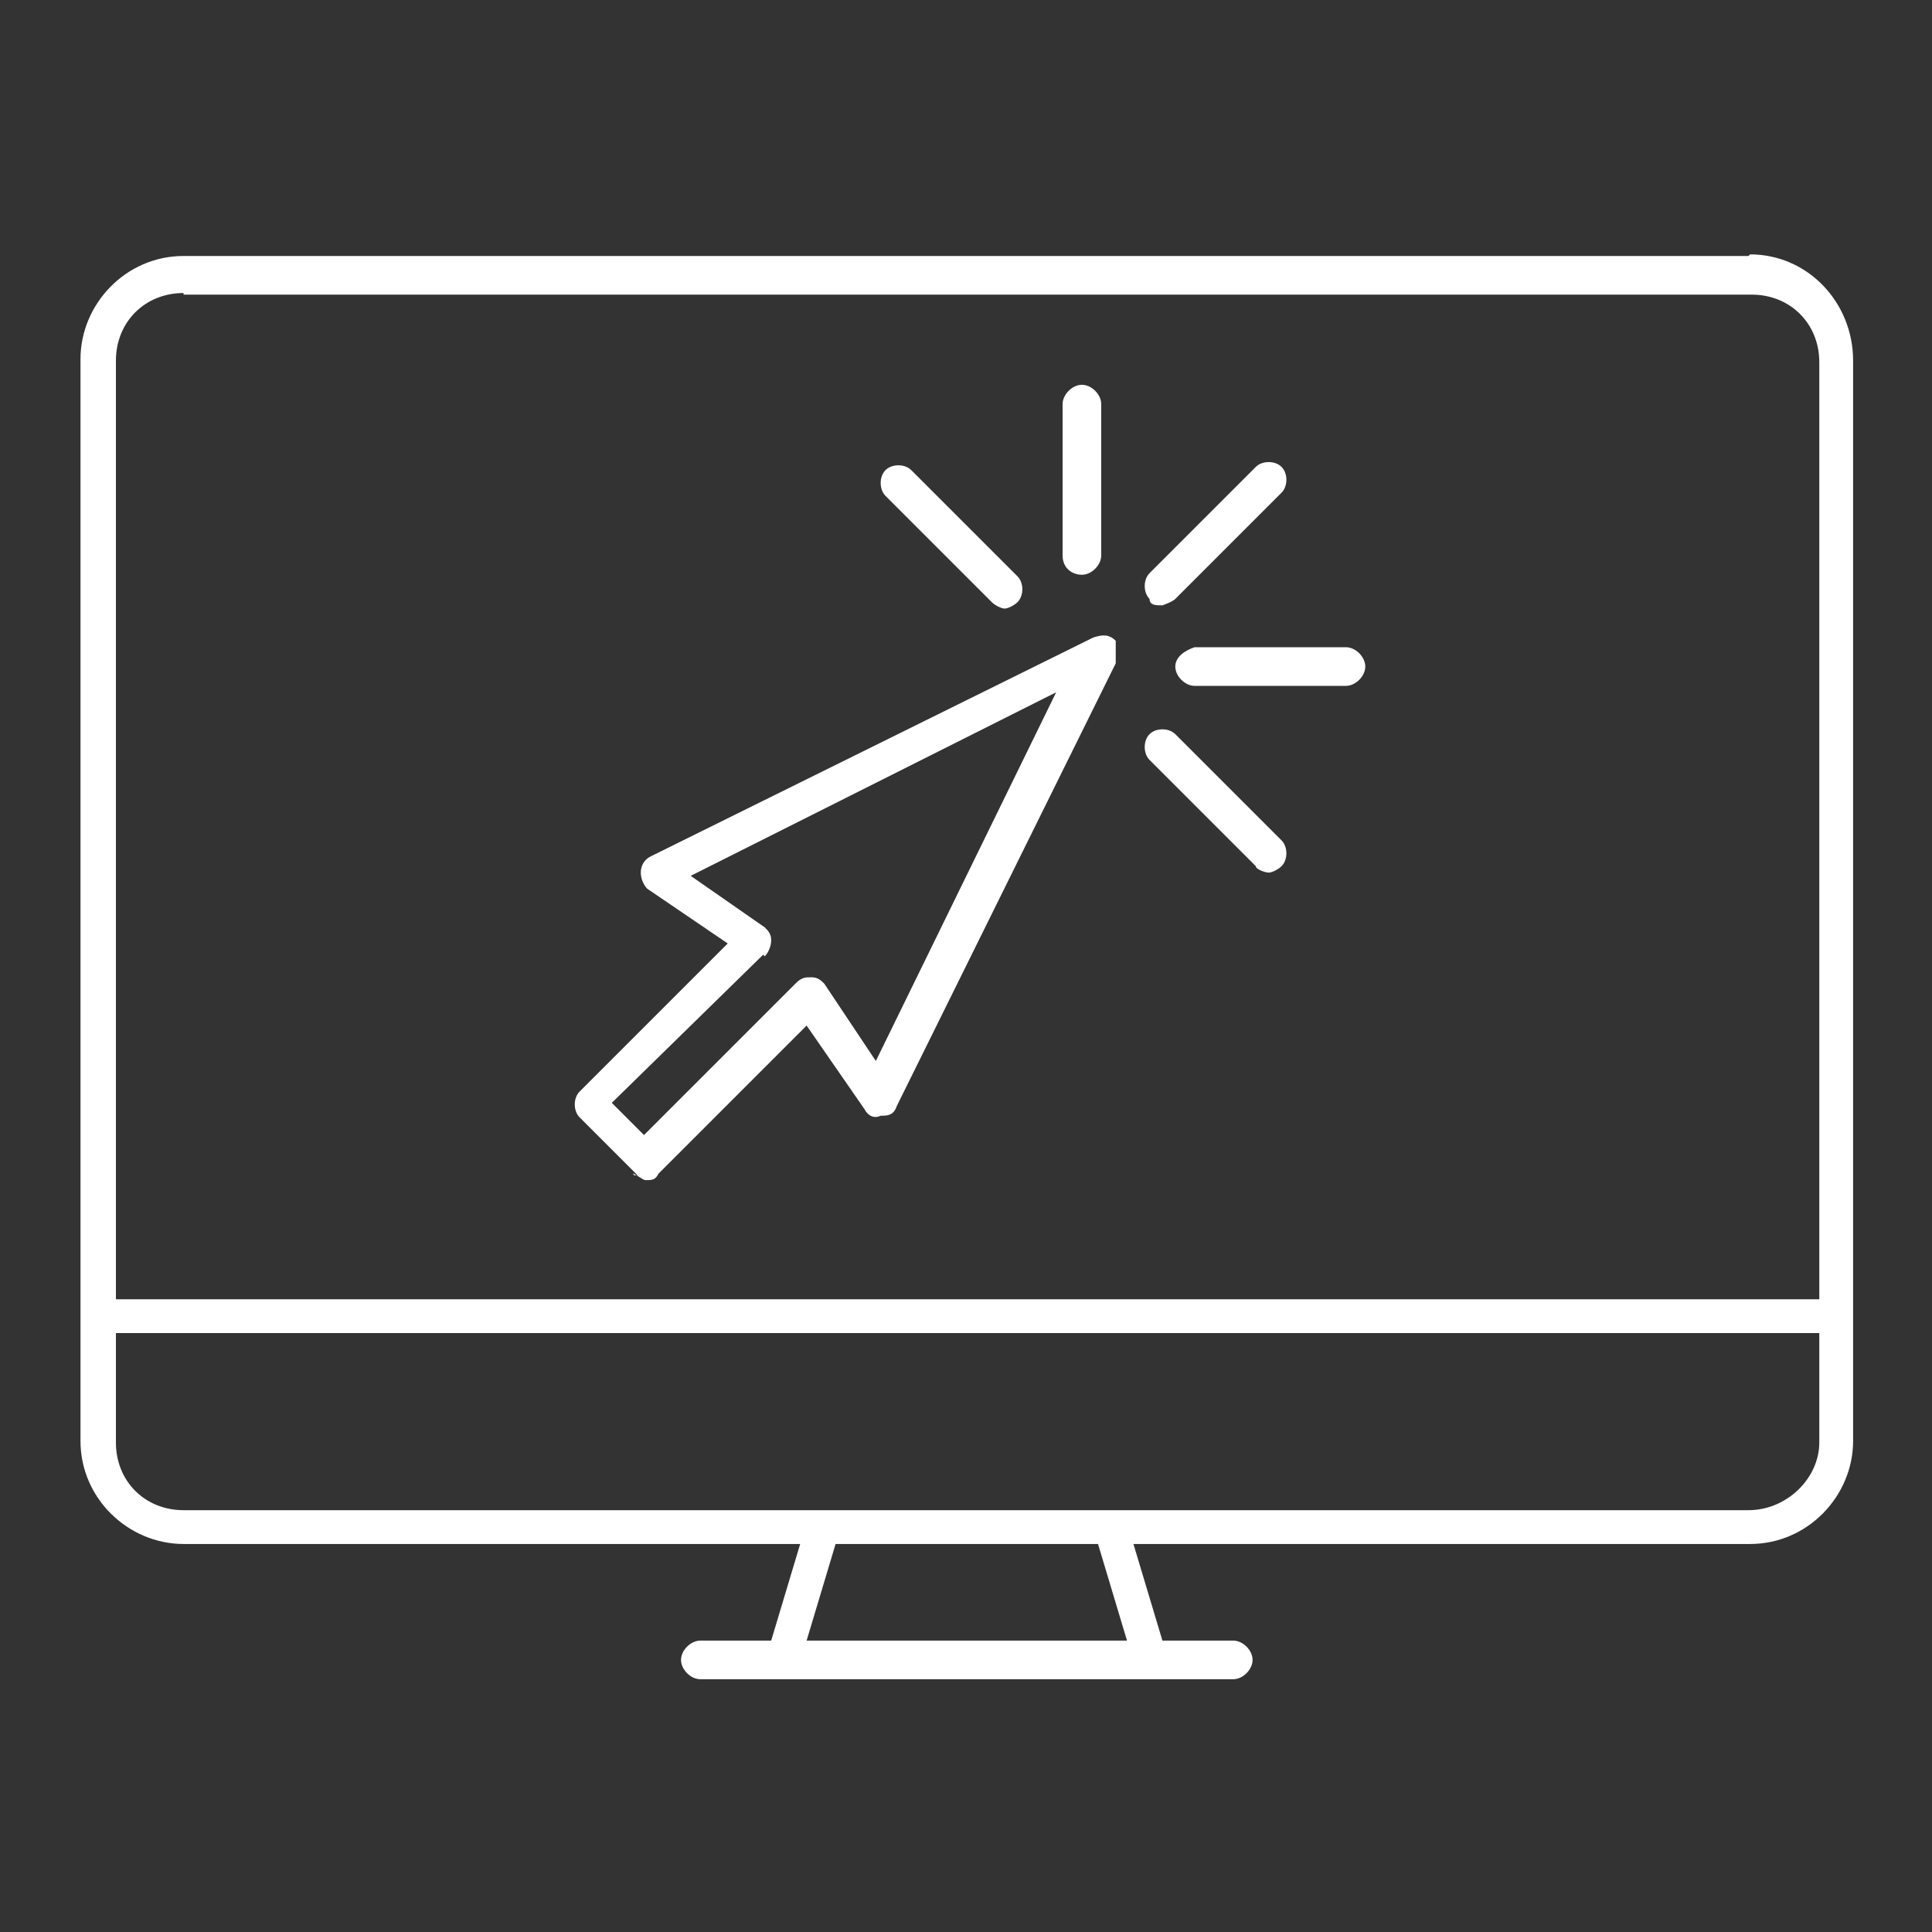 <?xml version="1.0" encoding="UTF-8"?>
<svg xmlns="http://www.w3.org/2000/svg" id="b" width="120" height="120" version="1.1" viewBox="0 0 120 120">
  <rect x="0" y="0" width="120" height="120" fill="#333333" stroke="none"/>
  <g id="c">
    <g>
      <path d="M67.2,35.7c.6,0,1.2-.6,1.2-1.2v-9.4c0-.6-.6-1.2-1.2-1.2s-1.2.6-1.2,1.2v9.4c0,.8.6,1.2,1.2,1.2Z" fill="#fff"></path>
      <path d="M73,41.4c0,.6.6,1.2,1.2,1.2h9.4c.6,0,1.2-.6,1.2-1.2s-.6-1.2-1.2-1.2h-9.4c-.6.2-1.2.6-1.2,1.2Z" fill="#fff"></path>
      <path d="M72.2,37.6s.6-.2.8-.4l6.6-6.6c.4-.4.4-1.2,0-1.6s-1.2-.4-1.6,0l-6.6,6.6c-.4.4-.4,1.2,0,1.6,0,.4.4.4.8.4Z" fill="#fff"></path>
      <path d="M78,53.8c0,.2.6.4.8.4s.6-.2.8-.4c.4-.4.4-1.2,0-1.6l-6.6-6.6c-.4-.4-1.2-.4-1.6,0s-.4,1.2,0,1.6c0,0,6.6,6.6,6.6,6.6Z" fill="#fff"></path>
      <path d="M61.6,37.4c.2.2.6.4.8.4s.6-.2.8-.4c.4-.4.4-1.2,0-1.6l-6.6-6.6c-.4-.4-1.2-.4-1.6,0-.4.4-.4,1.2,0,1.6l6.6,6.6Z" fill="#fff"></path>
      <path d="M39.3,72.9c.2,0,.6.4.8.4.4,0,.6,0,.8-.4l9.2-9.2,3.6,5.2c.2.4.6.6,1,.4.4,0,.8,0,1-.6l13.6-27.5v-1.4c-.4-.4-.8-.4-1.4-.2l-27.5,13.6c-.4.2-.6.6-.6,1s.2.8.4,1l5,3.4-9.2,9.2c-.4.4-.4,1.2,0,1.6l3.6,3.6s-.2,0-.2,0ZM47.5,59.4c.2-.2.4-.6.4-1s-.2-.6-.4-.8l-4.6-3.2,22.7-11.4-11.2,22.9-3.2-4.8c-.2-.2-.4-.4-.8-.4s-.6,0-1,.4l-9.4,9.4-2-2,9.4-9.2h0Z" fill="#fff"></path>
      <path d="M108.6,15.9H11.4c-3.6,0-6.4,3-6.4,6.4v67.2c0,3.6,3,6.4,6.4,6.4h38.3l-1.8,6h-4.4c-.6,0-1.2.6-1.2,1.2s.6,1.2,1.2,1.2h33.1c.6,0,1.2-.6,1.2-1.2s-.6-1.2-1.2-1.2h-4.4l-1.8-6h38.3c3.6,0,6.4-3,6.4-6.4V22.4c0-3.6-2.8-6.6-6.4-6.6h0ZM11.4,18.3h97.4c2.4,0,4.2,1.8,4.2,4.2v58.2H7.2V22.4c0-2.4,1.8-4.2,4.2-4.2ZM70,101.9h-19.9l1.8-6h16.3l1.8,6h0ZM108.6,93.8H11.4c-2.4,0-4.2-1.8-4.2-4.2v-6.8h105.8v6.8c0,2.2-2,4.2-4.4,4.2Z" fill="#fff"></path>
    </g>
  </g>
</svg>

